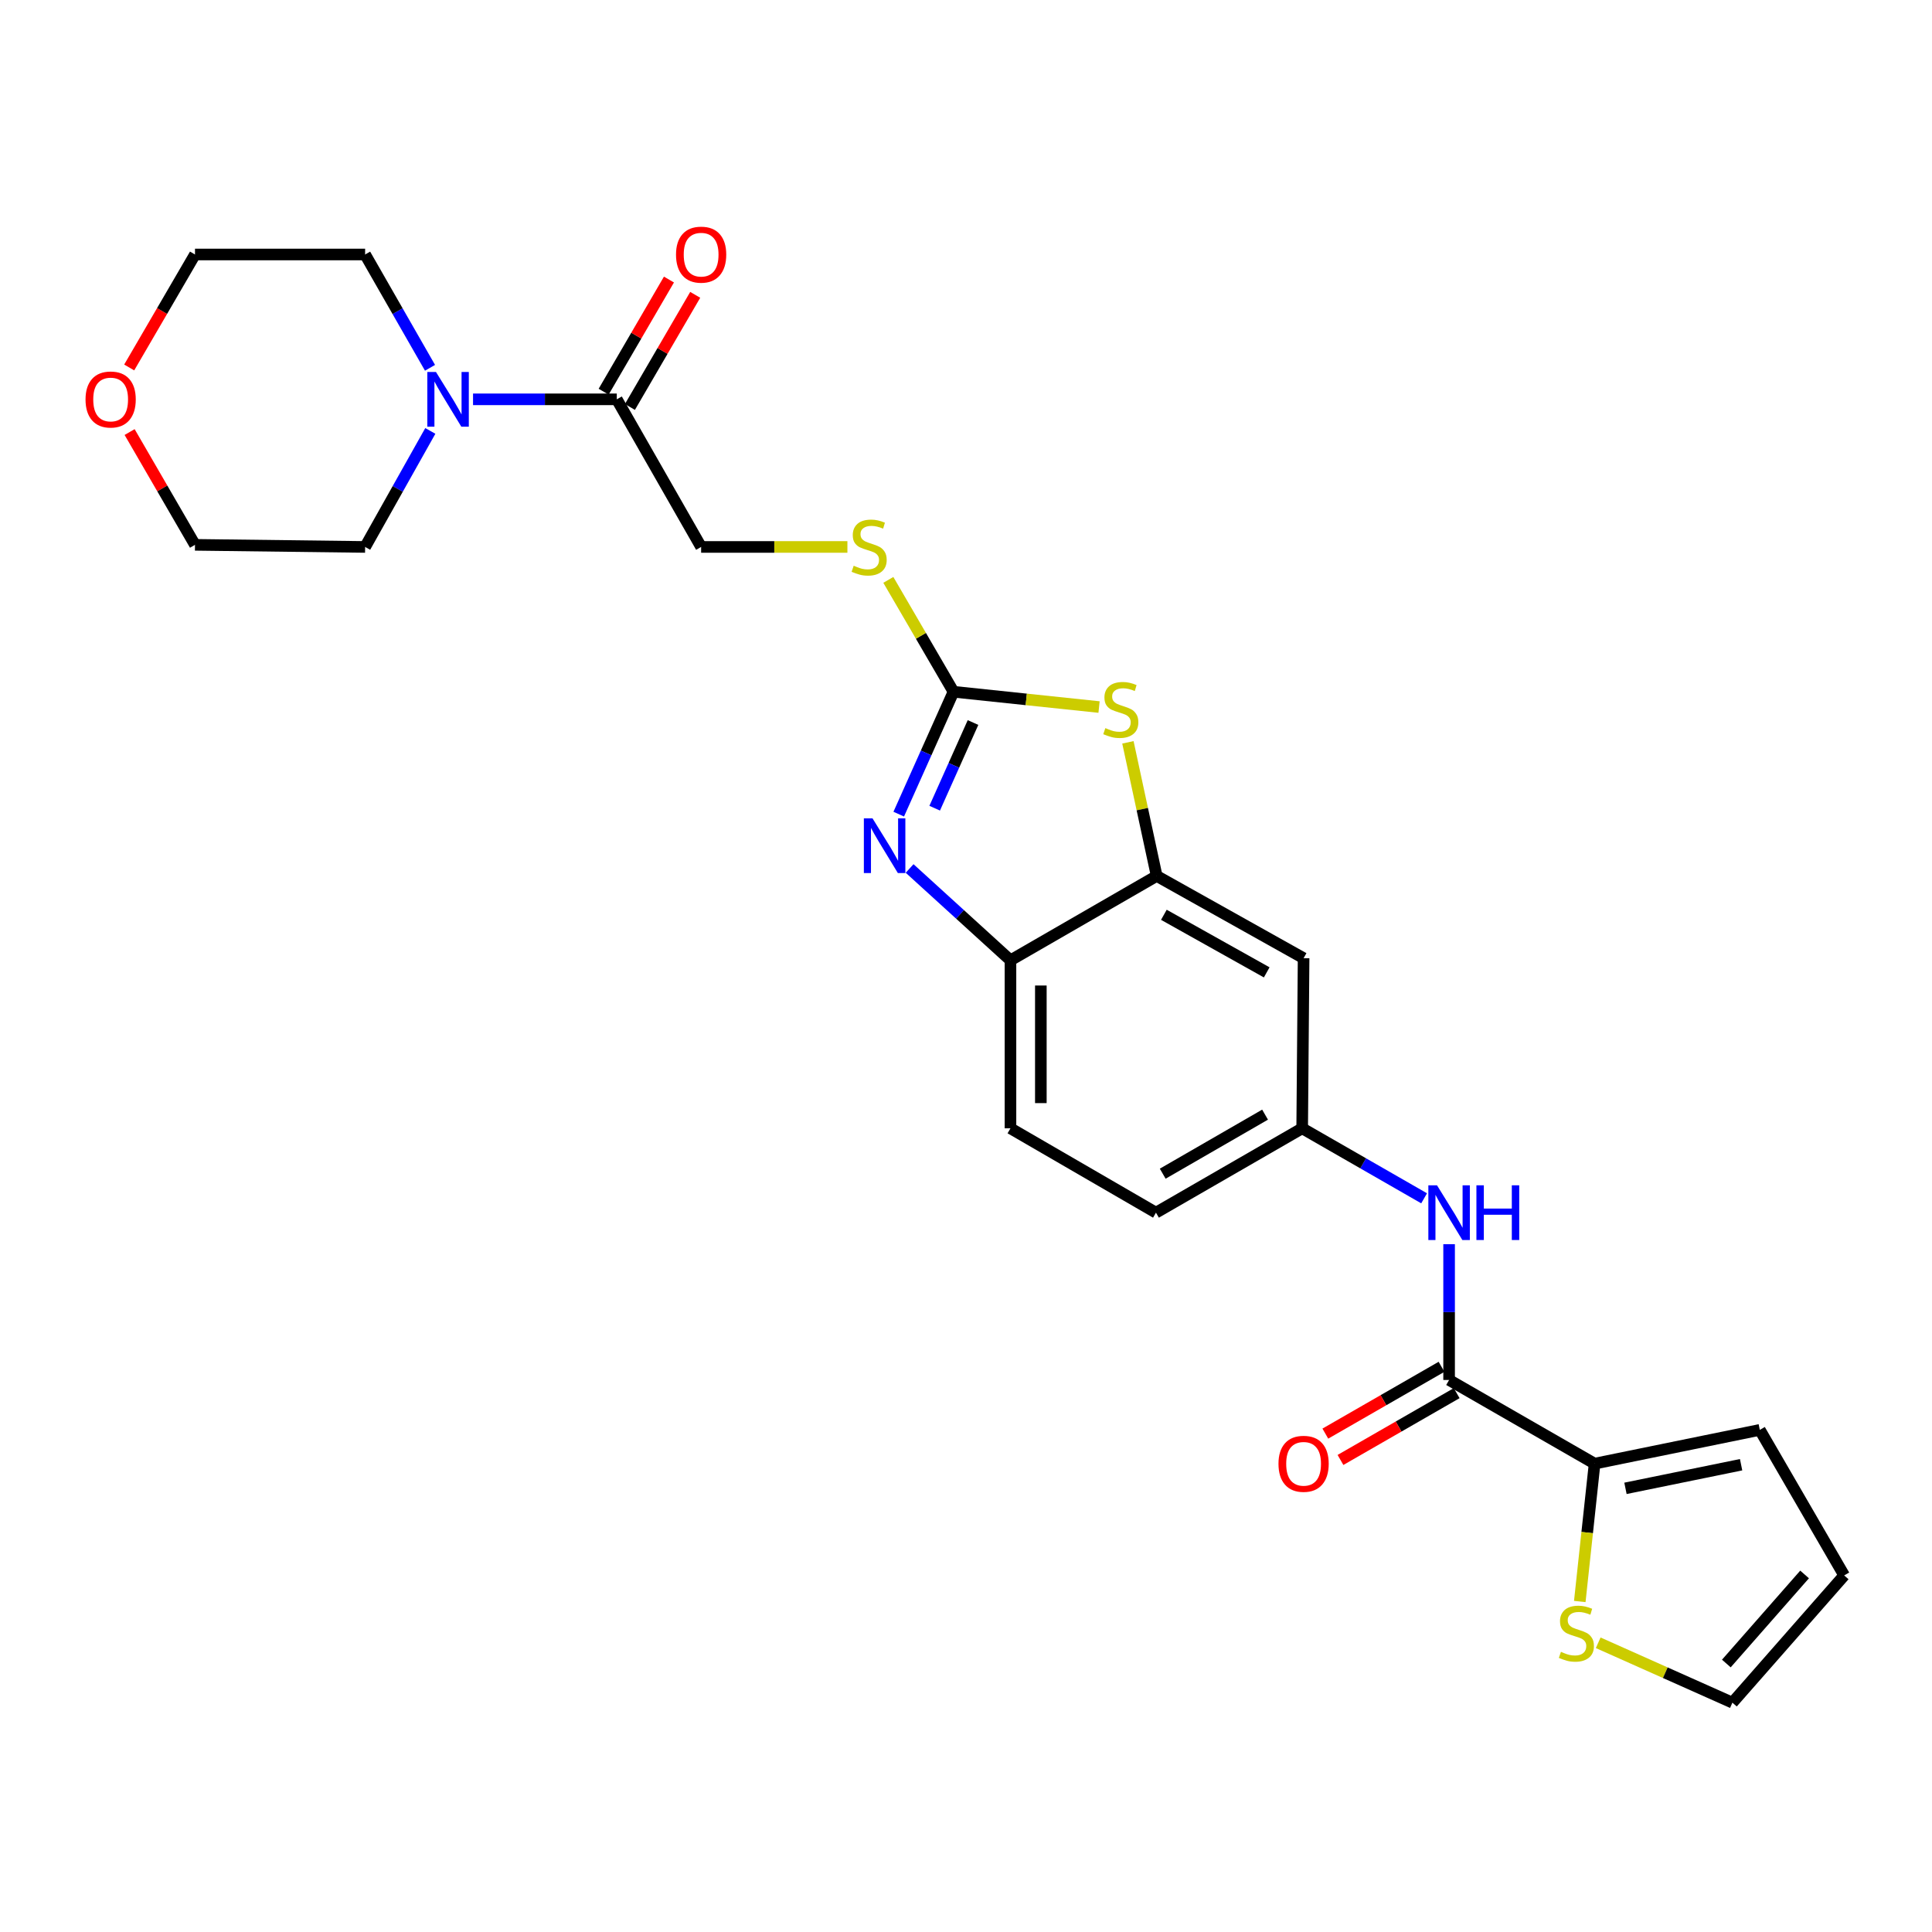 <?xml version='1.0' encoding='iso-8859-1'?>
<svg version='1.1' baseProfile='full'
              xmlns='http://www.w3.org/2000/svg'
                      xmlns:rdkit='http://www.rdkit.org/xml'
                      xmlns:xlink='http://www.w3.org/1999/xlink'
                  xml:space='preserve'
width='1000px' height='1000px' viewBox='0 0 1000 1000'>
<!-- END OF HEADER -->
<rect style='opacity:1.0;fill:#FFFFFF;stroke:none' width='1000' height='1000' x='0' y='0'> </rect>
<path class='bond-0' d='M 493.528,358.051 L 479.357,389.725' style='fill:none;fill-rule:evenodd;stroke:#000000;stroke-width:6px;stroke-linecap:butt;stroke-linejoin:miter;stroke-opacity:1' />
<path class='bond-0' d='M 479.357,389.725 L 465.185,421.398' style='fill:none;fill-rule:evenodd;stroke:#0000FF;stroke-width:6px;stroke-linecap:butt;stroke-linejoin:miter;stroke-opacity:1' />
<path class='bond-0' d='M 503.632,373.976 L 493.711,396.147' style='fill:none;fill-rule:evenodd;stroke:#000000;stroke-width:6px;stroke-linecap:butt;stroke-linejoin:miter;stroke-opacity:1' />
<path class='bond-0' d='M 493.711,396.147 L 483.791,418.319' style='fill:none;fill-rule:evenodd;stroke:#0000FF;stroke-width:6px;stroke-linecap:butt;stroke-linejoin:miter;stroke-opacity:1' />
<path class='bond-1' d='M 493.528,358.051 L 531.199,362.008' style='fill:none;fill-rule:evenodd;stroke:#000000;stroke-width:6px;stroke-linecap:butt;stroke-linejoin:miter;stroke-opacity:1' />
<path class='bond-1' d='M 531.199,362.008 L 568.871,365.964' style='fill:none;fill-rule:evenodd;stroke:#CCCC00;stroke-width:6px;stroke-linecap:butt;stroke-linejoin:miter;stroke-opacity:1' />
<path class='bond-11' d='M 493.528,358.051 L 476.664,329.099' style='fill:none;fill-rule:evenodd;stroke:#000000;stroke-width:6px;stroke-linecap:butt;stroke-linejoin:miter;stroke-opacity:1' />
<path class='bond-11' d='M 476.664,329.099 L 459.8,300.146' style='fill:none;fill-rule:evenodd;stroke:#CCCC00;stroke-width:6px;stroke-linecap:butt;stroke-linejoin:miter;stroke-opacity:1' />
<path class='bond-4' d='M 470.815,449.525 L 496.915,473.29' style='fill:none;fill-rule:evenodd;stroke:#0000FF;stroke-width:6px;stroke-linecap:butt;stroke-linejoin:miter;stroke-opacity:1' />
<path class='bond-4' d='M 496.915,473.29 L 523.015,497.055' style='fill:none;fill-rule:evenodd;stroke:#000000;stroke-width:6px;stroke-linecap:butt;stroke-linejoin:miter;stroke-opacity:1' />
<path class='bond-3' d='M 583.806,384.232 L 591.25,418.81' style='fill:none;fill-rule:evenodd;stroke:#CCCC00;stroke-width:6px;stroke-linecap:butt;stroke-linejoin:miter;stroke-opacity:1' />
<path class='bond-3' d='M 591.25,418.81 L 598.693,453.388' style='fill:none;fill-rule:evenodd;stroke:#000000;stroke-width:6px;stroke-linecap:butt;stroke-linejoin:miter;stroke-opacity:1' />
<path class='bond-2' d='M 750.051,714.27 L 750.051,679.133' style='fill:none;fill-rule:evenodd;stroke:#000000;stroke-width:6px;stroke-linecap:butt;stroke-linejoin:miter;stroke-opacity:1' />
<path class='bond-2' d='M 750.051,679.133 L 750.051,643.996' style='fill:none;fill-rule:evenodd;stroke:#0000FF;stroke-width:6px;stroke-linecap:butt;stroke-linejoin:miter;stroke-opacity:1' />
<path class='bond-5' d='M 750.051,714.27 L 825.362,757.579' style='fill:none;fill-rule:evenodd;stroke:#000000;stroke-width:6px;stroke-linecap:butt;stroke-linejoin:miter;stroke-opacity:1' />
<path class='bond-15' d='M 746.131,707.454 L 716.061,724.746' style='fill:none;fill-rule:evenodd;stroke:#000000;stroke-width:6px;stroke-linecap:butt;stroke-linejoin:miter;stroke-opacity:1' />
<path class='bond-15' d='M 716.061,724.746 L 685.991,742.038' style='fill:none;fill-rule:evenodd;stroke:#FF0000;stroke-width:6px;stroke-linecap:butt;stroke-linejoin:miter;stroke-opacity:1' />
<path class='bond-15' d='M 753.971,721.087 L 723.901,738.379' style='fill:none;fill-rule:evenodd;stroke:#000000;stroke-width:6px;stroke-linecap:butt;stroke-linejoin:miter;stroke-opacity:1' />
<path class='bond-15' d='M 723.901,738.379 L 693.831,755.671' style='fill:none;fill-rule:evenodd;stroke:#FF0000;stroke-width:6px;stroke-linecap:butt;stroke-linejoin:miter;stroke-opacity:1' />
<path class='bond-9' d='M 598.693,453.388 L 674.739,495.963' style='fill:none;fill-rule:evenodd;stroke:#000000;stroke-width:6px;stroke-linecap:butt;stroke-linejoin:miter;stroke-opacity:1' />
<path class='bond-9' d='M 602.418,473.496 L 655.65,503.299' style='fill:none;fill-rule:evenodd;stroke:#000000;stroke-width:6px;stroke-linecap:butt;stroke-linejoin:miter;stroke-opacity:1' />
<path class='bond-26' d='M 598.693,453.388 L 523.015,497.055' style='fill:none;fill-rule:evenodd;stroke:#000000;stroke-width:6px;stroke-linecap:butt;stroke-linejoin:miter;stroke-opacity:1' />
<path class='bond-19' d='M 523.015,497.055 L 523.015,584.013' style='fill:none;fill-rule:evenodd;stroke:#000000;stroke-width:6px;stroke-linecap:butt;stroke-linejoin:miter;stroke-opacity:1' />
<path class='bond-19' d='M 538.741,510.098 L 538.741,570.969' style='fill:none;fill-rule:evenodd;stroke:#000000;stroke-width:6px;stroke-linecap:butt;stroke-linejoin:miter;stroke-opacity:1' />
<path class='bond-10' d='M 825.362,757.579 L 821.526,793.258' style='fill:none;fill-rule:evenodd;stroke:#000000;stroke-width:6px;stroke-linecap:butt;stroke-linejoin:miter;stroke-opacity:1' />
<path class='bond-10' d='M 821.526,793.258 L 817.69,828.937' style='fill:none;fill-rule:evenodd;stroke:#CCCC00;stroke-width:6px;stroke-linecap:butt;stroke-linejoin:miter;stroke-opacity:1' />
<path class='bond-14' d='M 825.362,757.579 L 910.87,740.105' style='fill:none;fill-rule:evenodd;stroke:#000000;stroke-width:6px;stroke-linecap:butt;stroke-linejoin:miter;stroke-opacity:1' />
<path class='bond-14' d='M 841.337,770.366 L 901.192,758.134' style='fill:none;fill-rule:evenodd;stroke:#000000;stroke-width:6px;stroke-linecap:butt;stroke-linejoin:miter;stroke-opacity:1' />
<path class='bond-6' d='M 244.844,206.694 L 282.044,206.694' style='fill:none;fill-rule:evenodd;stroke:#0000FF;stroke-width:6px;stroke-linecap:butt;stroke-linejoin:miter;stroke-opacity:1' />
<path class='bond-6' d='M 282.044,206.694 L 319.245,206.694' style='fill:none;fill-rule:evenodd;stroke:#000000;stroke-width:6px;stroke-linecap:butt;stroke-linejoin:miter;stroke-opacity:1' />
<path class='bond-22' d='M 222.732,223.045 L 205.86,253.072' style='fill:none;fill-rule:evenodd;stroke:#0000FF;stroke-width:6px;stroke-linecap:butt;stroke-linejoin:miter;stroke-opacity:1' />
<path class='bond-22' d='M 205.86,253.072 L 188.988,283.098' style='fill:none;fill-rule:evenodd;stroke:#000000;stroke-width:6px;stroke-linecap:butt;stroke-linejoin:miter;stroke-opacity:1' />
<path class='bond-23' d='M 222.575,190.374 L 205.781,161.049' style='fill:none;fill-rule:evenodd;stroke:#0000FF;stroke-width:6px;stroke-linecap:butt;stroke-linejoin:miter;stroke-opacity:1' />
<path class='bond-23' d='M 205.781,161.049 L 188.988,131.723' style='fill:none;fill-rule:evenodd;stroke:#000000;stroke-width:6px;stroke-linecap:butt;stroke-linejoin:miter;stroke-opacity:1' />
<path class='bond-7' d='M 319.245,206.694 L 362.903,283.098' style='fill:none;fill-rule:evenodd;stroke:#000000;stroke-width:6px;stroke-linecap:butt;stroke-linejoin:miter;stroke-opacity:1' />
<path class='bond-17' d='M 326.04,210.651 L 342.94,181.63' style='fill:none;fill-rule:evenodd;stroke:#000000;stroke-width:6px;stroke-linecap:butt;stroke-linejoin:miter;stroke-opacity:1' />
<path class='bond-17' d='M 342.94,181.63 L 359.84,152.609' style='fill:none;fill-rule:evenodd;stroke:#FF0000;stroke-width:6px;stroke-linecap:butt;stroke-linejoin:miter;stroke-opacity:1' />
<path class='bond-17' d='M 312.45,202.737 L 329.35,173.716' style='fill:none;fill-rule:evenodd;stroke:#000000;stroke-width:6px;stroke-linecap:butt;stroke-linejoin:miter;stroke-opacity:1' />
<path class='bond-17' d='M 329.35,173.716 L 346.25,144.695' style='fill:none;fill-rule:evenodd;stroke:#FF0000;stroke-width:6px;stroke-linecap:butt;stroke-linejoin:miter;stroke-opacity:1' />
<path class='bond-8' d='M 737.119,620.246 L 705.562,602.129' style='fill:none;fill-rule:evenodd;stroke:#0000FF;stroke-width:6px;stroke-linecap:butt;stroke-linejoin:miter;stroke-opacity:1' />
<path class='bond-8' d='M 705.562,602.129 L 674.005,584.013' style='fill:none;fill-rule:evenodd;stroke:#000000;stroke-width:6px;stroke-linecap:butt;stroke-linejoin:miter;stroke-opacity:1' />
<path class='bond-12' d='M 674.739,495.963 L 674.005,584.013' style='fill:none;fill-rule:evenodd;stroke:#000000;stroke-width:6px;stroke-linecap:butt;stroke-linejoin:miter;stroke-opacity:1' />
<path class='bond-16' d='M 827.226,850.3 L 861.958,865.796' style='fill:none;fill-rule:evenodd;stroke:#CCCC00;stroke-width:6px;stroke-linecap:butt;stroke-linejoin:miter;stroke-opacity:1' />
<path class='bond-16' d='M 861.958,865.796 L 896.69,881.293' style='fill:none;fill-rule:evenodd;stroke:#000000;stroke-width:6px;stroke-linecap:butt;stroke-linejoin:miter;stroke-opacity:1' />
<path class='bond-13' d='M 438.616,283.098 L 400.76,283.098' style='fill:none;fill-rule:evenodd;stroke:#CCCC00;stroke-width:6px;stroke-linecap:butt;stroke-linejoin:miter;stroke-opacity:1' />
<path class='bond-13' d='M 400.76,283.098 L 362.903,283.098' style='fill:none;fill-rule:evenodd;stroke:#000000;stroke-width:6px;stroke-linecap:butt;stroke-linejoin:miter;stroke-opacity:1' />
<path class='bond-27' d='M 674.005,584.013 L 598.327,627.671' style='fill:none;fill-rule:evenodd;stroke:#000000;stroke-width:6px;stroke-linecap:butt;stroke-linejoin:miter;stroke-opacity:1' />
<path class='bond-27' d='M 654.795,576.939 L 601.82,607.5' style='fill:none;fill-rule:evenodd;stroke:#000000;stroke-width:6px;stroke-linecap:butt;stroke-linejoin:miter;stroke-opacity:1' />
<path class='bond-18' d='M 910.87,740.105 L 954.545,815.434' style='fill:none;fill-rule:evenodd;stroke:#000000;stroke-width:6px;stroke-linecap:butt;stroke-linejoin:miter;stroke-opacity:1' />
<path class='bond-29' d='M 896.69,881.293 L 954.545,815.434' style='fill:none;fill-rule:evenodd;stroke:#000000;stroke-width:6px;stroke-linecap:butt;stroke-linejoin:miter;stroke-opacity:1' />
<path class='bond-29' d='M 893.553,861.035 L 934.052,814.934' style='fill:none;fill-rule:evenodd;stroke:#000000;stroke-width:6px;stroke-linecap:butt;stroke-linejoin:miter;stroke-opacity:1' />
<path class='bond-21' d='M 523.015,584.013 L 598.327,627.671' style='fill:none;fill-rule:evenodd;stroke:#000000;stroke-width:6px;stroke-linecap:butt;stroke-linejoin:miter;stroke-opacity:1' />
<path class='bond-20' d='M 66.873,190.205 L 83.901,160.964' style='fill:none;fill-rule:evenodd;stroke:#FF0000;stroke-width:6px;stroke-linecap:butt;stroke-linejoin:miter;stroke-opacity:1' />
<path class='bond-20' d='M 83.901,160.964 L 100.929,131.723' style='fill:none;fill-rule:evenodd;stroke:#000000;stroke-width:6px;stroke-linecap:butt;stroke-linejoin:miter;stroke-opacity:1' />
<path class='bond-28' d='M 67.089,223.63 L 84.009,252.818' style='fill:none;fill-rule:evenodd;stroke:#FF0000;stroke-width:6px;stroke-linecap:butt;stroke-linejoin:miter;stroke-opacity:1' />
<path class='bond-28' d='M 84.009,252.818 L 100.929,282.006' style='fill:none;fill-rule:evenodd;stroke:#000000;stroke-width:6px;stroke-linecap:butt;stroke-linejoin:miter;stroke-opacity:1' />
<path class='bond-25' d='M 188.988,283.098 L 100.929,282.006' style='fill:none;fill-rule:evenodd;stroke:#000000;stroke-width:6px;stroke-linecap:butt;stroke-linejoin:miter;stroke-opacity:1' />
<path class='bond-24' d='M 188.988,131.723 L 100.929,131.723' style='fill:none;fill-rule:evenodd;stroke:#000000;stroke-width:6px;stroke-linecap:butt;stroke-linejoin:miter;stroke-opacity:1' />
<path  class='atom-1' d='M 451.613 423.58
L 460.893 438.58
Q 461.813 440.06, 463.293 442.74
Q 464.773 445.42, 464.853 445.58
L 464.853 423.58
L 468.613 423.58
L 468.613 451.9
L 464.733 451.9
L 454.773 435.5
Q 453.613 433.58, 452.373 431.38
Q 451.173 429.18, 450.813 428.5
L 450.813 451.9
L 447.133 451.9
L 447.133 423.58
L 451.613 423.58
' fill='#0000FF'/>
<path  class='atom-2' d='M 572.128 376.866
Q 572.448 376.986, 573.768 377.546
Q 575.088 378.106, 576.528 378.466
Q 578.008 378.786, 579.448 378.786
Q 582.128 378.786, 583.688 377.506
Q 585.248 376.186, 585.248 373.906
Q 585.248 372.346, 584.448 371.386
Q 583.688 370.426, 582.488 369.906
Q 581.288 369.386, 579.288 368.786
Q 576.768 368.026, 575.248 367.306
Q 573.768 366.586, 572.688 365.066
Q 571.648 363.546, 571.648 360.986
Q 571.648 357.426, 574.048 355.226
Q 576.488 353.026, 581.288 353.026
Q 584.568 353.026, 588.288 354.586
L 587.368 357.666
Q 583.968 356.266, 581.408 356.266
Q 578.648 356.266, 577.128 357.426
Q 575.608 358.546, 575.648 360.506
Q 575.648 362.026, 576.408 362.946
Q 577.208 363.866, 578.328 364.386
Q 579.488 364.906, 581.408 365.506
Q 583.968 366.306, 585.488 367.106
Q 587.008 367.906, 588.088 369.546
Q 589.208 371.146, 589.208 373.906
Q 589.208 377.826, 586.568 379.946
Q 583.968 382.026, 579.608 382.026
Q 577.088 382.026, 575.168 381.466
Q 573.288 380.946, 571.048 380.026
L 572.128 376.866
' fill='#CCCC00'/>
<path  class='atom-7' d='M 225.66 192.534
L 234.94 207.534
Q 235.86 209.014, 237.34 211.694
Q 238.82 214.374, 238.9 214.534
L 238.9 192.534
L 242.66 192.534
L 242.66 220.854
L 238.78 220.854
L 228.82 204.454
Q 227.66 202.534, 226.42 200.334
Q 225.22 198.134, 224.86 197.454
L 224.86 220.854
L 221.18 220.854
L 221.18 192.534
L 225.66 192.534
' fill='#0000FF'/>
<path  class='atom-9' d='M 743.791 613.511
L 753.071 628.511
Q 753.991 629.991, 755.471 632.671
Q 756.951 635.351, 757.031 635.511
L 757.031 613.511
L 760.791 613.511
L 760.791 641.831
L 756.911 641.831
L 746.951 625.431
Q 745.791 623.511, 744.551 621.311
Q 743.351 619.111, 742.991 618.431
L 742.991 641.831
L 739.311 641.831
L 739.311 613.511
L 743.791 613.511
' fill='#0000FF'/>
<path  class='atom-9' d='M 764.191 613.511
L 768.031 613.511
L 768.031 625.551
L 782.511 625.551
L 782.511 613.511
L 786.351 613.511
L 786.351 641.831
L 782.511 641.831
L 782.511 628.751
L 768.031 628.751
L 768.031 641.831
L 764.191 641.831
L 764.191 613.511
' fill='#0000FF'/>
<path  class='atom-11' d='M 807.935 854.982
Q 808.255 855.102, 809.575 855.662
Q 810.895 856.222, 812.335 856.582
Q 813.815 856.902, 815.255 856.902
Q 817.935 856.902, 819.495 855.622
Q 821.055 854.302, 821.055 852.022
Q 821.055 850.462, 820.255 849.502
Q 819.495 848.542, 818.295 848.022
Q 817.095 847.502, 815.095 846.902
Q 812.575 846.142, 811.055 845.422
Q 809.575 844.702, 808.495 843.182
Q 807.455 841.662, 807.455 839.102
Q 807.455 835.542, 809.855 833.342
Q 812.295 831.142, 817.095 831.142
Q 820.375 831.142, 824.095 832.702
L 823.175 835.782
Q 819.775 834.382, 817.215 834.382
Q 814.455 834.382, 812.935 835.542
Q 811.415 836.662, 811.455 838.622
Q 811.455 840.142, 812.215 841.062
Q 813.015 841.982, 814.135 842.502
Q 815.295 843.022, 817.215 843.622
Q 819.775 844.422, 821.295 845.222
Q 822.815 846.022, 823.895 847.662
Q 825.015 849.262, 825.015 852.022
Q 825.015 855.942, 822.375 858.062
Q 819.775 860.142, 815.415 860.142
Q 812.895 860.142, 810.975 859.582
Q 809.095 859.062, 806.855 858.142
L 807.935 854.982
' fill='#CCCC00'/>
<path  class='atom-12' d='M 441.87 292.818
Q 442.19 292.938, 443.51 293.498
Q 444.83 294.058, 446.27 294.418
Q 447.75 294.738, 449.19 294.738
Q 451.87 294.738, 453.43 293.458
Q 454.99 292.138, 454.99 289.858
Q 454.99 288.298, 454.19 287.338
Q 453.43 286.378, 452.23 285.858
Q 451.03 285.338, 449.03 284.738
Q 446.51 283.978, 444.99 283.258
Q 443.51 282.538, 442.43 281.018
Q 441.39 279.498, 441.39 276.938
Q 441.39 273.378, 443.79 271.178
Q 446.23 268.978, 451.03 268.978
Q 454.31 268.978, 458.03 270.538
L 457.11 273.618
Q 453.71 272.218, 451.15 272.218
Q 448.39 272.218, 446.87 273.378
Q 445.35 274.498, 445.39 276.458
Q 445.39 277.978, 446.15 278.898
Q 446.95 279.818, 448.07 280.338
Q 449.23 280.858, 451.15 281.458
Q 453.71 282.258, 455.23 283.058
Q 456.75 283.858, 457.83 285.498
Q 458.95 287.098, 458.95 289.858
Q 458.95 293.778, 456.31 295.898
Q 453.71 297.978, 449.35 297.978
Q 446.83 297.978, 444.91 297.418
Q 443.03 296.898, 440.79 295.978
L 441.87 292.818
' fill='#CCCC00'/>
<path  class='atom-16' d='M 661.739 757.659
Q 661.739 750.859, 665.099 747.059
Q 668.459 743.259, 674.739 743.259
Q 681.019 743.259, 684.379 747.059
Q 687.739 750.859, 687.739 757.659
Q 687.739 764.539, 684.339 768.459
Q 680.939 772.339, 674.739 772.339
Q 668.499 772.339, 665.099 768.459
Q 661.739 764.579, 661.739 757.659
M 674.739 769.139
Q 679.059 769.139, 681.379 766.259
Q 683.739 763.339, 683.739 757.659
Q 683.739 752.099, 681.379 749.299
Q 679.059 746.459, 674.739 746.459
Q 670.419 746.459, 668.059 749.259
Q 665.739 752.059, 665.739 757.659
Q 665.739 763.379, 668.059 766.259
Q 670.419 769.139, 674.739 769.139
' fill='#FF0000'/>
<path  class='atom-18' d='M 349.903 131.803
Q 349.903 125.003, 353.263 121.203
Q 356.623 117.403, 362.903 117.403
Q 369.183 117.403, 372.543 121.203
Q 375.903 125.003, 375.903 131.803
Q 375.903 138.683, 372.503 142.603
Q 369.103 146.483, 362.903 146.483
Q 356.663 146.483, 353.263 142.603
Q 349.903 138.723, 349.903 131.803
M 362.903 143.283
Q 367.223 143.283, 369.543 140.403
Q 371.903 137.483, 371.903 131.803
Q 371.903 126.243, 369.543 123.443
Q 367.223 120.603, 362.903 120.603
Q 358.583 120.603, 356.223 123.403
Q 353.903 126.203, 353.903 131.803
Q 353.903 137.523, 356.223 140.403
Q 358.583 143.283, 362.903 143.283
' fill='#FF0000'/>
<path  class='atom-21' d='M 44.271 206.774
Q 44.271 199.974, 47.631 196.174
Q 50.991 192.374, 57.271 192.374
Q 63.551 192.374, 66.911 196.174
Q 70.271 199.974, 70.271 206.774
Q 70.271 213.654, 66.871 217.574
Q 63.471 221.454, 57.271 221.454
Q 51.031 221.454, 47.631 217.574
Q 44.271 213.694, 44.271 206.774
M 57.271 218.254
Q 61.591 218.254, 63.911 215.374
Q 66.271 212.454, 66.271 206.774
Q 66.271 201.214, 63.911 198.414
Q 61.591 195.574, 57.271 195.574
Q 52.951 195.574, 50.591 198.374
Q 48.271 201.174, 48.271 206.774
Q 48.271 212.494, 50.591 215.374
Q 52.951 218.254, 57.271 218.254
' fill='#FF0000'/>
</svg>
